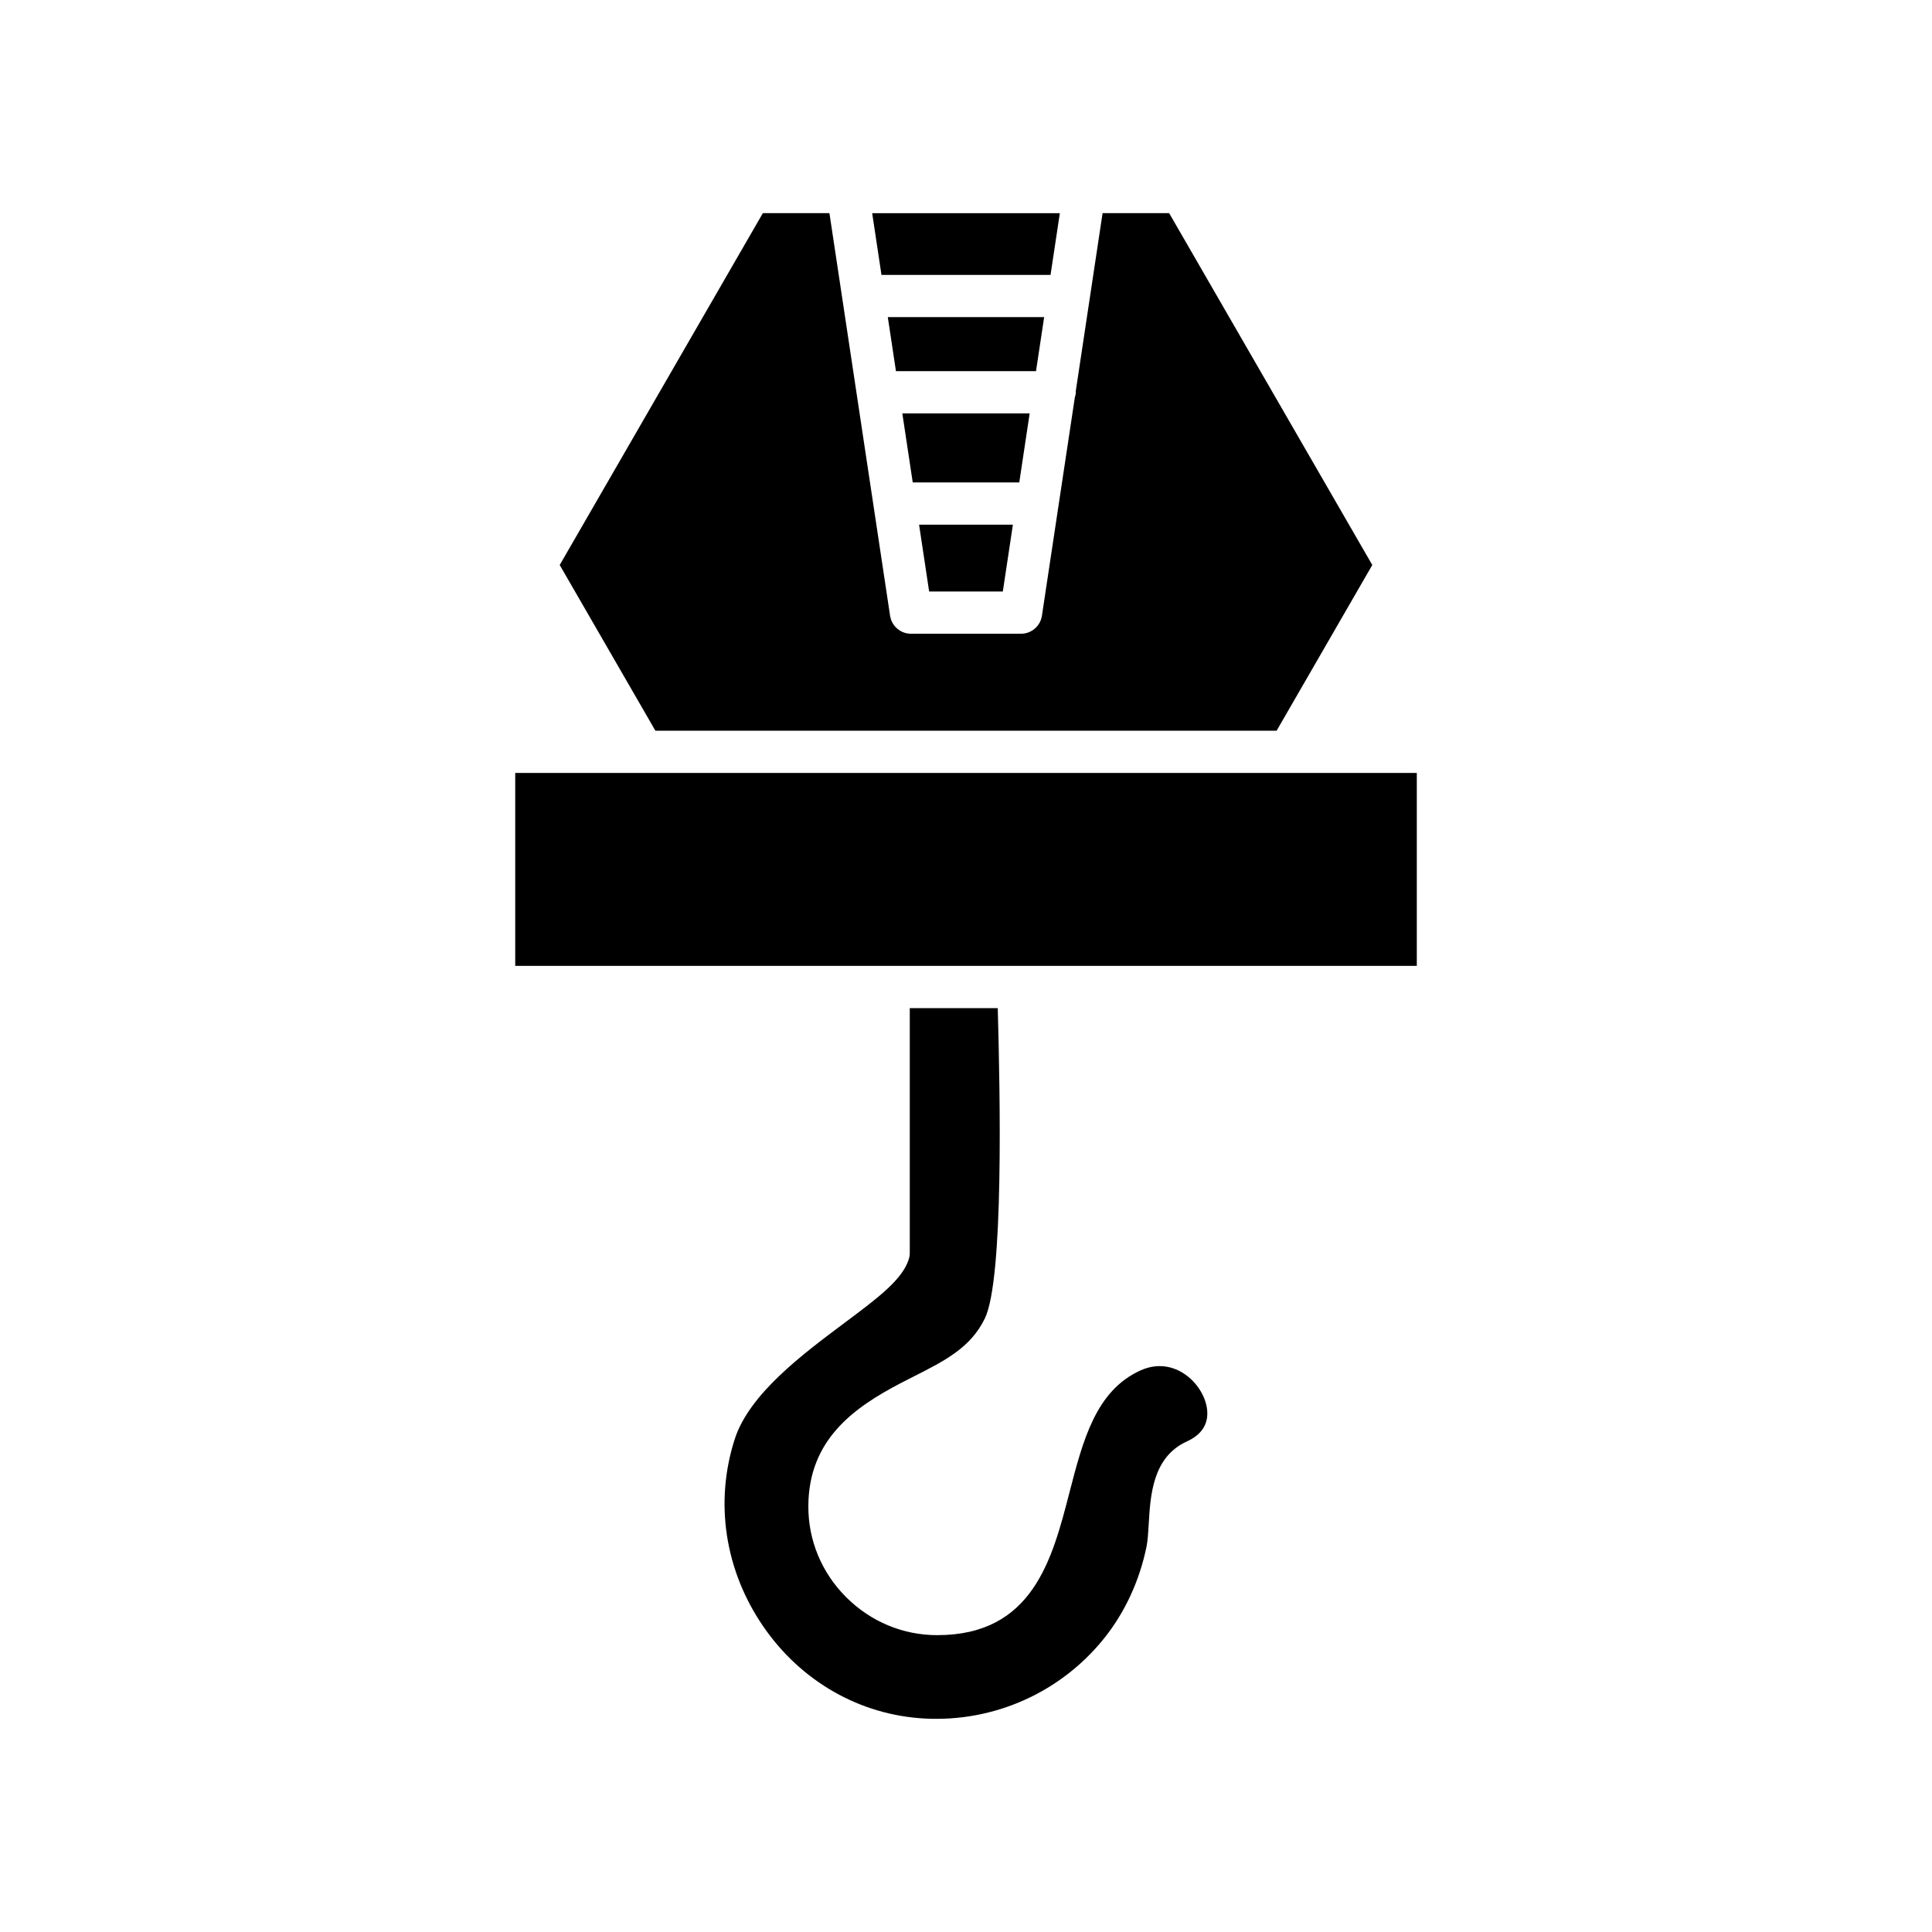 <?xml version="1.0" encoding="UTF-8"?>
<!-- Uploaded to: SVG Find, www.svgfind.com, Generator: SVG Find Mixer Tools -->
<svg fill="#000000" width="800px" height="800px" version="1.1" viewBox="144 144 512 512" xmlns="http://www.w3.org/2000/svg">
 <g>
  <path d="m377.6 216.85h44.805l2.465-16.355h-49.734z"/>
  <path d="m416.87 253.56h-33.746l2.758 18.289h28.234z"/>
  <path d="m409.76 300.75 2.668-17.707h-24.863l2.668 17.707z"/>
  <path d="m420.71 228.04h-41.434l2.16 14.32h37.117z"/>
  <path d="m420.12 307.18c-0.414 2.738-2.766 4.766-5.539 4.766h-29.16c-2.773 0-5.121-2.027-5.539-4.766l-16.074-106.69h-17.645l-53.832 93.242 25.355 43.914h164.63l25.355-43.914-53.832-93.242h-17.645l-7.121 47.273c0.004 0.07 0.039 0.129 0.039 0.199 0 0.484-0.16 0.918-0.273 1.367z"/>
  <path d="m382.76 510.51 3.562-1.82c8.02-4.055 14.941-7.562 18.676-15.297 5.051-10.473 4.043-59.641 3.418-82.23h-23.316v64.855c0 0.57-0.086 1.133-0.258 1.68-1.707 5.422-8.133 10.227-17.035 16.879-11.25 8.406-25.25 18.867-29.094 30.809-5.387 16.715-2.629 34.809 7.566 49.645 10.008 14.559 25.578 23.453 42.727 24.395 18.375 1.004 36.016-6.891 47.488-21.113 5.559-6.887 9.484-15.336 11.348-24.445 0.332-1.637 0.457-3.828 0.594-6.152 0.434-7.422 1.023-17.59 10.086-21.715 3.297-1.5 5.113-3.727 5.394-6.613 0.371-3.848-1.98-8.402-5.723-11.074-2.106-1.504-6.461-3.637-11.988-1.121-11.824 5.379-15.219 18.52-18.812 32.43-4.566 17.672-9.734 37.707-35.023 37.707-9.098 0-17.684-3.594-24.184-10.117-6.461-6.488-10-15.031-9.965-24.059 0.066-17.492 11.828-26.027 24.539-32.641z"/>
  <path d="m280.54 348.84h238.93v51.125h-238.93z"/>
 </g>
</svg>